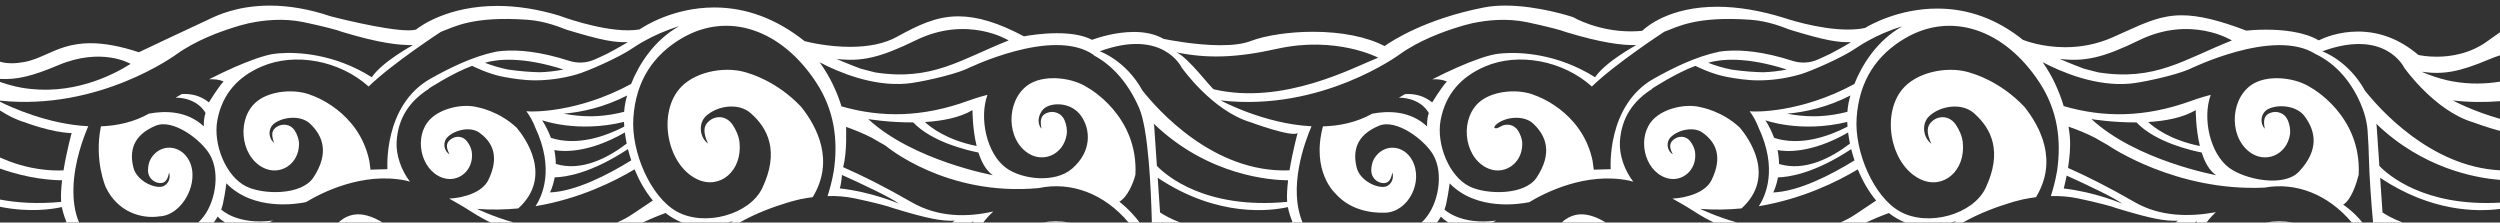 <?xml version="1.0" encoding="UTF-8"?>
<svg id="b" data-name="WHITE ON TOP" xmlns="http://www.w3.org/2000/svg" viewBox="0 0 827.227 73.624">
  <rect x="0" y="0" width="827.227" height="73.624" fill="#333333" stroke="none"/>
  <defs>
    <style>
      .d {
        fill: #fff;
      }
    </style>
  </defs>
  <path class="d" d="m562.6,69.118c4.738.363,9.3.263,13.655-.156,11.628-10.566,2.231-23.413-.528-26.698-5.881-5.535-12.824-6.75-12.824-6.75-4.913-1.33-12.166.243-15.799,3.932-5.561,5.648-3.243,16.713,3.961,19.331,5.371,1.95,10.606-2.514,9.812-8.506-.173-1.291-.888-2.656-1.702-3.654-1.406-1.725-3.83-1.753-5.467-.372-1.355,1.143-1.408,2.534-.179,4.823-2.036-1.233-2.338-4.14-.599-5.78,2.578-2.432,7.565-3.445,10.423-1.407,4.2,2.994,6.872,7.722,3.001,15.68-1.931,3.971-7.779,5.876-12.97,6.156,4.339,2.348,7.48,4.424,7.48,4.424,0,0,2.357,1.58,6.176,3.483h7.682c-7.197-2.076-12.123-4.506-12.123-4.506Z"/>
  <path class="d" d="m749.763,73.624h9.035c-3.34-.533-6.348-.49-9.035,0Z"/>
  <path class="d" d="m20.463,68.514c.368,1.784.89,3.417,1.516,4.903-.259.075-.507.134-.764.206h4.945c-1.551-3.672-1.97-7.635-1.849-11.642.256-8.45,3.311-16.542,4.897-20.209C15.785,41.117,3.334,35.336,0,33.671v2.877c2.512,1.638,5.241,3.033,8.114,3.892,0,0,9.106,3.482,15.585,3.593,0,0-1.636,5.938-2.68,12.341-2.174.088-4.297.001-6.369-.22-2.925-.312-5.745-.904-8.445-1.715C4.059,53.793,1.99,53.009,0,52.126v3.652c9.678,3.475,17.663,3.863,20.55,3.872-.314,2.58-.467,5.083-.317,7.154-7.923.745-14.624.297-20.233-.777v2.396c9.747,1.96,17.257.813,20.463.09Z"/>
  <path class="d" d="m157.837,69.118c4.738.363,9.3.263,13.655-.156,11.627-10.566,2.232-23.412-.527-26.698-5.881-5.535-12.824-6.75-12.824-6.75-4.913-1.33-12.166.243-15.799,3.932-5.561,5.648-3.243,16.713,3.961,19.331,5.37,1.95,10.606-2.514,9.812-8.506-.173-1.291-.888-2.656-1.702-3.654-1.406-1.725-3.83-1.753-5.468-.372-1.355,1.143-1.407,2.534-.179,4.823-2.036-1.233-2.338-4.14-.598-5.78,2.578-2.432,7.566-3.445,10.424-1.407,4.199,2.994,6.872,7.722,3.001,15.68-1.93,3.971-7.779,5.876-12.97,6.156,4.339,2.348,7.48,4.424,7.48,4.424,0,0,2.356,1.58,6.176,3.483h7.682c-7.197-2.076-12.123-4.506-12.123-4.506Z"/>
  <path class="d" d="m111.984,73.624h14.557c-2.659-1.688-5.642-2.77-8.251-2.704-2.418.062-4.587,1.096-6.306,2.704Z"/>
  <path class="d" d="m516.748,73.624h14.557c-2.659-1.688-5.642-2.77-8.251-2.704-2.418.062-4.587,1.096-6.306,2.704Z"/>
  <path class="d" d="m827.227,18.287v-7.61l-3.677,2.601c-5.961,4.535-12.68,5.487-17.268,5.487-3.057,0-5.334-.421-6.066-.576-6.027-5.141-12.753-7.747-19.995-7.747-6.445,0-11.31,2.096-12.969,2.917-4.966-2.915-12.163-3.541-17.422-3.541-3.236,0-5.724.231-6.54.318-9.238-3.507-15.831-5.072-21.35-5.072-6.753,0-11.828,2.297-18.852,5.477-1.315.596-2.706,1.225-4.196,1.88-4.839,2.126-10.062,3.204-15.521,3.205-7.488,0-13.068-2.065-14.002-2.434-8.541-6.87-18.064-10.354-28.308-10.354-12.915,0-22.496,5.531-23.959,6.425-1.667.346-3.574.52-5.674.52-9.879,0-21.084-3.853-21.233-3.904-7.824-2.417-15.215-3.643-21.968-3.643-15.606,0-23.233,6.421-24.846,7.969-1.242.118-2.505.178-3.759.178-11.016,0-18.89-4.59-18.968-4.636l-.105-.062-.115-.039c-.465-.154-11.505-3.793-22.368-3.793-2.578,0-4.962.211-7.085.627-19.204,3.766-30.213,10.904-32.842,12.769-5.85-3.055-14.212-4.729-23.663-4.729-7.811,0-15.738,1.182-20.686,3.085-2.347.903-5.675,1.36-9.893,1.36-8.338.001-17.513-1.815-18.886-2.097-2.644-1.523-5.949-2.296-9.828-2.296-6.226,0-12.098,1.966-13.838,2.603-2.772-1.448-6.651-2.183-11.541-2.183-5.052,0-9.621.78-10.988,1.037-8.507-4.515-15.41-6.619-21.698-6.619-7.414,0-13.383,2.953-20.416,6.814-3.965,2.177-9.146,3.281-15.396,3.281-7.328,0-13.803-1.558-15.06-1.879-9.301-7.399-19.351-11.151-29.871-11.151-13.514,0-23.163,6.178-24.754,7.264-1.146.195-2.439.295-3.848.295-9.85.001-22.609-4.806-22.812-4.88-7.022-2.117-13.877-3.191-20.376-3.191-16.423,0-25.539,6.714-26.948,7.837-.418.122-1.161.246-2.452.246-7.977,0-25.645-4.615-25.747-4.64-6.952-2.351-13.739-3.543-20.172-3.543-10.753,0-17.537,3.277-20.091,4.511-.225.109-.412.199-.561.268-4.269,1.94-19.916,9.352-22.659,10.651-6.139-2.012-11.381-2.991-16.014-2.991-6.423,0-10.723,1.924-14.517,3.621-2.424,1.085-4.714,2.109-7.381,2.603-1.483.274-2.89.414-4.181.414-1.71,0-2.898-.245-3.567-.442-.105-.034-.196-.07-.293-.105v5.73c5.639.299,10.674-.91,19.172-4.505,14.597-6.175,24.045-.47,24.045-.47-6.153,3.892-19.78,10.724-36.093,7.873-.597-.112-1.194-.22-1.792-.357-.054-.011-.107-.023-.161-.035h-0C3.403,28.22,1.68,27.708,0,27.111v6.192c33.035,3.426,58.371-15.326,58.371-15.326,6.418-4.603,14.409-7.524,19.484-9.065.686-.229,2.044-.651,3.882-1.077.72-.179,1.131-.268,1.131-.268l.013.016c4.412-.913,10.951-1.654,17.69-.237,6.183,1.299,11.63,2.723,12.637,3.203,11.954,3.646,19.028,4.494,23.448,4.351.118-.003-10.027,5.359-13.64,10.65-12.517-7.904-24.877-8.352-30.491-7.922-.011.002-.021.003-.033.003-.301.023-.594.049-.88.079-.013.002-.025.003-.038.005-.286.03-.566.062-.835.099h-.005c-.225.03-.436.064-.649.097-1.321.227-3.156.722-5.473,1.526-.061.026-.122.054-.177.081-.057.026-.107.051-.161.076-.056.028-.114.056-.166.082-.025-.011-.048-.023-.071-.035-3.799,1.356-8.806,3.505-14.853,6.589,3.425-.133,4.791.761,4.791.761-1.519,1.435-4.846,6.878-4.846,6.878-2.822-2.265-5.944-2.944-8.979-2.749-.672.384-1.349.772-2.039,1.175,7.578.131,9.897,5.112,9.897,5.112-.714,1.925-.559,4.417-.559,4.417h0c-5.641-5.306-13.064-5.192-18.159-4.225-4.963,2.79-10.434,3.996-15.893,4.2-2.311,11.396,1.602,20.15,1.602,20.15,4.027,8.412,12.078,10.516,17.713,9.649,7.645-.283,13.61-11.466,9.815-18.553-2.83-5.282-9.503-5.655-12.589-.594-.664,1.089-.967,2.621-.97,3.95-.005,2.292,1.795,4.038,3.874,4.167,1.718.107,2.613-.901,3.098-3.493.769,2.376-.789,4.77-3.103,4.764-3.43-.008-7.794-2.795-8.685-6.357-1.31-5.234-.408-10.68,7.388-13.898,5.719-2.363,15.06,4.652,17.935,9.647,3.547,6.166,1.733,16.381-2.953,21.439-.309.334-.623.651-.941.955h5.139c.835-1.093,1.291-1.968,1.291-1.968h0c.773.793,1.607,1.439,2.482,1.968h14.447c.47-.212.944-.43,1.419-.652-11.896,1.594-17.16-3.648-17.16-3.648.878-2.096,1.705-8.667,1.705-8.667,8.966,9.201,23.222,6.868,26.337,6.221,5.144-3.1,18.677-10.059,33.025-7.147.46.111.928.238,1.399.374-2.901-3.748-4.674-8.823-4.424-13.212.458-8.027,4.501-13.628,10.731-17.526-.029-.021-.062-.041-.091-.062,0,0,7.853-5.142,14.342-7.529,0,0,5.403,2.805,10.797,3.731,2.85.49,6.227,1.069,10.068,1.069,4.162,0,8.848-.544,13.886-2.008.015.005.028.01.043.017l.01-.031c3.251-.949,13.64-5.425,18.288-8.613.18-.109,6.447-4.581,15.388-7.263-8.289,4.647-13.29,12.595-15.882,19.101-18.186,9.856-33.48,9.087-33.48,9.087,0,0-.425-.02-1.17-.067,1.262,1.71,2.228,3.495,2.926,5.35,6.441,13.688,2.355,22.654.118,26.065,14.411-2.401,25.982-8.134,32.748-12.188l.034.058c1.516,3.693,3.511,7.213,5.977,10.198l.039.066c-2.208,1.446-4.444,2.945-6.697,4.476-1.66,1.129-3.399,2.043-5.184,2.802h8.506c1.917-.889,4.536-2.029,7.594-3.153,1.675,1.312,3.502,2.381,5.472,3.153h15.127c.578-.158,1.148-.314,1.713-.468-.277.154-.553.312-.829.468h3.018c5.46-3.114,11.325-5.211,15.353-6.433.685-.23,2.044-.653,3.882-1.079.719-.178,1.13-.268,1.13-.268l.013.018c1.138-.235,2.421-.457,3.808-.636,7.353-12.08,1.425-23.282-3.785-29.839-8.041-8.597-17.25-11.089-17.25-11.089-6.928-2.611-17.228-.949-22.447,4.405-7.992,8.2-4.945,25.708,5.198,30.573,7.559,3.629,15.065-2.763,14.067-12.193-.215-2.031-1.199-4.236-2.332-5.883-1.952-2.84-5.382-3.151-7.73-1.176-1.944,1.635-2.046,3.8-.355,7.503-2.858-2.147-3.223-6.712-.727-9.08,3.703-3.511,10.783-4.545,14.788-1.056,5.88,5.129,9.562,12.79,3.915,24.777-4.144,8.797-19.081,12.989-28.37,7.786-8.703-4.877-15.052-19.78-14.325-30.849.83-12.675,6.849-21.043,16.004-26.434,15.259-8.986,32.944-3.057,44.519,14.626h0c5.92,9.042,7.368,19.005,5.762,29.565-.003-.015-.007-.028-.008-.041-.494,3.042-1.423,6.215-2.002,8.037,2.824-.068,5.866.114,8.961.765,6.183,1.301,11.63,2.723,12.637,3.203l-0-0c11.956,3.647,16.067,4.33,20.487,4.186.04-.001-.339.236-.974.611h6.365l.905-.459s-.151.165-.387.459h3.506c.997-1.319,2.107-2.543,3.339-3.664-8.3,1.912-18.104,2.097-27.088-3.088-8.754-5.053-16.355-8.837-22.617-11.573,1.395-4.927.977-13.328.977-13.328,2.705.947,5.627,2.129,8.467,3.577,1.74,1.074,3.752,2.093,4.698,2.72h0s19.857,16.809,50.542,13.962c10.807-2.29,21.749,1.865,29.79,11.395h3.651c-3.166-4.258-6.717-6.887-6.717-6.887,2.708-1.588,4.606-6.132,5.313-8.898,1.038-19.694-15.72-28.819-15.72-28.819-4.971-3.307-13.452-4.3-18.64-1.608-7.944,4.121-8.985,17.154-1.916,22.735,5.269,4.159,12.471,1.215,13.541-5.67.23-1.482-.114-3.249-.684-4.655-.985-2.421-3.641-3.363-5.888-2.458-1.861.747-2.369,2.258-1.761,5.234-1.84-2.12-.814-5.64,1.257-7.01,2.727-1.804,8.77-1.663,11.873,2.797,3.103,4.46,3.59,11.694-3.022,17.415-5.659,4.897-16.671,3.571-21.865-.266-6.408-4.732-8.909-16.419-6.152-24.101.009-.024.019-.046.028-.07-3.343.862-5.931,1.808-6.328,1.953-15.375,5.588-28.899,5.616-41.982,1.868-1.384-4.512-3.7-9.74-7.231-14.58,6.215,3.255,17.546,8.062,28.783,7.05.013.008.026.017.04.025l.015-.028c3.359-.266,14.35-2.536,19.475-4.714.324-.117,28.858-14.278,42.447-4.724-.018.026-.05.054-.071.081,6.338,3.343,11.599,9.453,15.068,17.525h0c3.019,7.026,3.906,26.639,4.168,37.806h9.425c-3.155-1.177-5.393-2.465-6.71-3.342l-.778-11.47c20.019,13.377,37.665,10.921,43.066,9.703.368,1.784.894,3.409,1.52,4.895-.263.076-.518.141-.778.214h4.13c-4.831-11.567.639-26.47,2.967-31.852-15.704-.768-30.087-8.553-30.087-8.553,33.467,3.858,59.249-15.243,59.249-15.243,6.419-4.603,14.411-7.524,19.485-9.064.686-.23,2.044-.653,3.882-1.079.719-.178,1.13-.268,1.13-.268l.013.018c4.413-.913,10.951-1.656,17.69-.238,6.183,1.301,11.631,2.723,12.637,3.203v-0c11.956,3.647,19.028,4.494,23.448,4.353.12-.005-10.025,5.359-13.638,10.65-12.518-7.904-24.879-8.352-30.492-7.922-.01,0-.021.002-.032.002-.301.025-.595.051-.88.081-.013,0-.026.002-.039.003-.286.03-.564.062-.835.099h-.005c-.224.03-.436.064-.648.097-1.322.227-3.157.722-5.472,1.526-.061.026-.123.054-.179.081s-.107.051-.159.077c-.056.028-.115.054-.166.081h-.002c-.025-.011-.046-.023-.069-.035-3.799,1.356-8.807,3.506-14.855,6.589,3.426-.133,4.793.761,4.793.761-1.519,1.435-4.846,6.878-4.846,6.878-2.822-2.266-5.945-2.945-8.98-2.749-.672.384-1.349.772-2.039,1.175,7.579.131,9.898,5.112,9.898,5.112-.714,1.925-.559,4.417-.559,4.417h0c-5.641-5.307-13.065-5.192-18.16-4.225-5.089,2.861-10.714,4.051-16.31,4.208-3.98,15,4.106,22.185,4.106,22.185,4.707,5.379,11.541,6.556,16.532,6.372,7.643-.283,12.706-10.233,8.911-17.32-2.83-5.282-9.503-5.655-12.589-.594-.664,1.089-.967,2.621-.97,3.95-.005,2.292,1.796,4.038,3.874,4.167,1.718.107,2.613-.901,3.098-3.493.769,2.376-.789,4.77-3.103,4.764-3.43-.008-7.794-2.795-8.685-6.357-1.31-5.234-.408-10.68,7.388-13.898,5.719-2.363,15.06,4.652,17.935,9.647,3.547,6.166,1.733,16.381-2.953,21.439-.309.334-.623.651-.94.955h5.138c.835-1.093,1.291-1.968,1.291-1.968h0c.773.793,1.607,1.439,2.482,1.968h14.447c.47-.212.944-.43,1.419-.652-11.897,1.594-17.16-3.648-17.16-3.648.876-2.096,1.705-8.667,1.705-8.667,8.966,9.201,23.222,6.868,26.337,6.221,5.144-3.1,18.677-10.059,33.025-7.147.46.111.928.238,1.399.374-2.901-3.748-4.674-8.823-4.424-13.211.458-8.027,4.502-13.629,10.731-17.527-.029-.021-.061-.041-.09-.062,0,0,7.854-5.142,14.342-7.529,0,0,5.403,2.805,10.797,3.731,2.85.49,6.227,1.069,10.068,1.069,4.162,0,8.848-.544,13.886-2.008.015.005.028.01.043.017l.01-.031c3.251-.949,13.64-5.425,18.288-8.613.179-.109,6.447-4.581,15.388-7.263-8.289,4.647-13.29,12.595-15.882,19.101-18.186,9.856-33.48,9.087-33.48,9.087,0,0-.425-.02-1.17-.067,1.262,1.709,2.228,3.494,2.925,5.348,6.442,13.689,2.356,22.656.119,26.066,14.421-2.402,25.991-8.14,32.756-12.194,1.529,3.742,3.55,7.309,6.054,10.324-2.213,1.45-4.45,2.945-6.709,4.48-1.66,1.129-3.399,2.043-5.184,2.802h8.505c1.917-.889,4.536-2.029,7.594-3.153,1.675,1.312,3.502,2.381,5.472,3.153h15.127c.578-.158,1.148-.314,1.713-.468-.277.154-.552.312-.829.468h3.018c5.459-3.114,11.325-5.211,15.353-6.433.686-.23,2.044-.653,3.882-1.079.719-.178,1.13-.268,1.13-.268l.013.018c1.138-.235,2.421-.457,3.809-.636,7.353-12.08,1.425-23.282-3.785-29.839-8.041-8.597-17.251-11.089-17.251-11.089-6.928-2.611-17.227-.949-22.447,4.405-7.992,8.2-4.944,25.708,5.198,30.573,7.559,3.629,15.065-2.763,14.067-12.193-.216-2.031-1.199-4.236-2.332-5.883-1.952-2.84-5.382-3.151-7.73-1.176-1.944,1.635-2.046,3.8-.355,7.503-2.858-2.147-3.223-6.712-.727-9.08,3.703-3.511,10.783-4.545,14.788-1.056,5.88,5.129,9.562,12.79,3.915,24.777-4.144,8.797-19.081,12.989-28.37,7.786-8.704-4.877-15.053-19.78-14.325-30.849.83-12.675,6.848-21.043,16.004-26.434,15.259-8.986,32.944-3.057,44.519,14.626h0c5.92,9.042,7.368,19.005,5.762,29.565-.003-.015-.006-.028-.008-.041-.494,3.042-1.423,6.215-2.002,8.037,2.824-.068,5.866.114,8.96.765,6.183,1.301,11.63,2.723,12.637,3.203l-0-0c11.956,3.647,16.067,4.33,20.487,4.186.04-.001-.339.236-.974.611h6.365l.905-.459s-.097.162-.264.459h3.38c.93-1.229,1.965-2.371,3.1-3.429-8.751,1.609-18.506,1.489-26.845-3.323-8.501-4.907-15.911-8.615-22.067-11.33.523-3.282.869-6.986.595-10.33-.075-.913-.215-2.045-.429-3.326,2.78.962,5.793,2.166,8.729,3.662,1.74,1.074,3.752,2.093,4.698,2.72h0s22.116,15.157,51.409,13.791c10.524-1.895,21.1,2.288,28.926,11.565h3.494c-3.054-3.808-6.372-5.93-6.372-5.93,2.708-1.589,4.413-7.086,5.121-9.852,1.04-19.697-15.718-28.822-15.718-28.822-4.971-3.307-13.452-4.3-18.64-1.61-7.946,4.122-8.986,17.155-1.917,22.735,5.27,4.159,12.472,1.215,13.543-5.668.23-1.483-.114-3.251-.686-4.655-.985-2.42-3.639-3.363-5.888-2.46-1.86.747-2.368,2.259-1.76,5.236-1.84-2.121-1.228-5.428,1.215-6.579,3.624-1.705,9.433-.947,11.913,2.366,3.646,4.867,5.048,11.065-1.787,18.361-5.015,5.354-17.905,2.623-23.098-1.212-6.408-4.732-8.911-16.419-6.152-24.101.009-.024.019-.047.028-.071-3.343.862-5.932,1.808-6.329,1.953-15.51,5.637-29.138,5.62-42.329,1.772-1.375-4.554-3.562-9.736-6.956-14.521,6.2,3.255,17.574,8.102,28.854,7.087.013.008.026.017.039.025l.015-.028c3.359-.266,14.35-2.536,19.476-4.714.319-.115,28.018-13.849,41.83-5.112,6.78,3.196,12.368,9.442,15.615,17.995.737,1.943,1.232,3.866,1.508,5.773l.001-.01c.002.023.004.043.006.066.139.971.218,1.938.245,2.9.21,2.838.287,5.05.325,6.728.167,7.327.848,16.11,1.408,22.349h9.85c-3.159-1.174-5.399-2.462-6.72-3.34l-.778-11.467c16.877,11.278,32.065,11.297,39.656,10.296v-2.082c-25.136,1.421-37.194-9.302-39.922-12.148l-.894-13.179c-.039-.265-.092-.516-.137-.776,15.368,14.797,32.812,17.942,40.953,18.572v-3.163c-23.119-1.188-40.099-20.554-44.708-26.393-5.476-9.978-14.107-12.977-14.107-12.977,20.998-7.709,27.133,5.443,27.133,5.443,0,0,10.016,14.227,22.743,18.03h0s4.67,1.727,8.938,2.867v-4.01c-9.065-2.541-15.6-6.075-15.601-6.076h-0s0,0,0,0c5.43.626,10.654.64,15.601.236v-6.46c-4.726.767-9.939.92-15.468-.046-.597-.112-1.195-.22-1.794-.357-.052-.011-.105-.023-.159-.035-2.961-.684-5.8-1.648-8.514-2.837,7.178,1.01,12.385.11,22.516-4.175h0c1.176-.498,2.314-.91,3.42-1.261Zm-648.585,5.617c-2.86-.056-6.342-.293-10.42-.87-3.034-.605-5.658-1.44-7.784-2.271,4.04-1.172,12.329-2.154,26.032,2.236-2.731.552-5.347.829-7.827.904Zm22.35-6.176c-1.513.722-2.91,1.385-4.267,1.976-2.667,1.164-5.625,1.31-8.383.421-9.687-3.123-16.826-3.678-21.811-3.299-.01.002-.021.002-.031.003-.301.023-.596.049-.882.079-.011.002-.024.003-.038.005-.286.03-.566.062-.835.099h-.005c-.224.03-.437.053-.649.097-7.737,1.592-15.376,5.421-21.528,8.856-15.879,8.865-14.348,30.021-14.367,30.011l-5.442.158c-.019.068-.043.138-.062.205h0c-.007-.069-.019-.134-.027-.202l-.066.002-.386-2.847c-3.419-16.612-18.982-21.716-18.982-21.716-5.249-2.261-13.487-1.687-18.014,1.807-6.934,5.351-5.908,17.959,1.694,22.011,5.667,3.021,12.076-1.075,12.03-7.829-.01-1.455-.612-3.077-1.375-4.313-1.314-2.133-3.989-2.554-5.992-1.291-1.657,1.046-1.909,2.578-.868,5.305-2.08-1.69-2.011-4.953.14-6.487,3.19-2.274,8.845-2.593,11.722.12,4.228,3.986,6.523,9.642,1.139,17.821-3.951,6-16.66,5.707-22.203,2.983-6.841-3.363-11.033-14.054-9.595-21.87,1.648-8.948,7.041-14.536,14.669-17.823,11.051-4.764,25.792-2,35.395,6.611,7.827-7.628,23.917-18.093,23.917-18.093,4.359-1.608,10.463-5.292,28.685-3.986,5.837.419,10.848,2.521,12.354,3.086.235.089.474.176.712.248,11.626,3.532,15.69,4.198,20.058,4.057.118-.003-3.47,2.103-6.709,3.793Zm6.526,13.859c-.271.945-.487,1.831-.64,2.62-.169.87-.283,1.805-.352,2.785-2.859.745-5.9,1.26-9.119,1.43-.607.025-1.212.053-1.823.054-.054.002-.108.002-.165.002-3.027-.005-5.99-.309-8.876-.863,5.957-.514,13.333-2.103,20.976-6.027Zm-.149,15.928c-6.084,4.636-14.884,9.339-23.46,6.732-.014-1.413-.163-2.955-.487-4.591,2.684.509,11.112,1.215,23.333-5.826.15,1.206.354,2.438.613,3.685Zm-27.966-7.708h-0s0,0,0,0h0Zm0-.008h0s11.67,4.281,27.07.539c.018.511.051,1.032.091,1.558-6.332,3.265-15.601,6.503-24.276,3.721-.684-1.862-1.62-3.809-2.885-5.818Zm2.577,23.874s1-1.864,1.562-4.991c3.686-.083,12.101-1.344,24.243-9.352.308,1.24.669,2.485,1.083,3.724-7.589,4.697-18.28,10.254-26.888,10.619Zm139.812-27.24s-.06,6.036,1.365,11.882c-9.991-2.019-15.322-6.252-17.112-7.942,5.649-.338,11.475-1.403,15.747-3.941Zm-19.609,4.066c6.181,6.556,18.17,9.301,21.577,9.968.997,3.129,2.496,5.971,4.76,7.493,0,0-26.396-4.824-41.235-18.558,0,0,6.822,1.155,14.898,1.096Zm-23.593,17.381c6.458,2.92,16.299,7.514,18.885,9.528,0,0-8.77-3.859-19.606-5.075.559-1.716.721-4.454.721-4.454Zm10.992-33.922c-.691-.117-4.142-1.108-4.833-1.255-.062-.013-4.857-1.825-7.967-3.215,8.297.983,14.375-.363,26.285-6.179h0c17.162-8.381,30.677.072,30.677.072-15.832,6.273-25.325,13.511-44.162,10.576Zm136.322,42.841c-27.321,2.565-40.269-8.957-43.104-11.916l-.894-13.18c-.042-.27-.093-.527-.139-.791,18.213,17.538,39.349,18.726,44.453,18.739-.313,2.579-.464,5.076-.316,7.147Zm-12.12-26.359s13.584,5.027,15.584,3.593c0,0-1.634,5.93-2.678,12.328-25.166,1.021-43.842-20.288-48.679-26.425-5.476-9.972-14.103-12.97-14.103-12.97,20.998-7.709,27.133,5.443,27.133,5.443,0,0,10.016,14.227,22.743,18.03Zm-12.109-10.873c-.848-.202-8.49-10.622-12.423-12.249,10.142,2.074,19.658,1.871,33.272-1.164h0c19.617-4.374,33.503,2.924,33.503,2.924-8.11,3.19-31.233,15.784-54.352,10.489Zm181.73-5.663c-2.859-.056-6.342-.293-10.42-.87-3.034-.605-5.658-1.44-7.784-2.271h0c4.04-1.172,12.329-2.154,26.032,2.236-2.731.552-5.347.829-7.827.904Zm22.35-6.176c-1.513.722-2.91,1.385-4.267,1.976-2.667,1.164-5.625,1.31-8.383.421-9.687-3.123-16.826-3.678-21.811-3.299-.01.002-.021.002-.031.003-.301.023-.595.049-.881.079-.011.002-.025.003-.038.005-.286.03-.565.062-.835.099h-.005c-.224.03-.438.053-.65.097-7.737,1.592-15.376,5.421-21.528,8.856-15.879,8.865-14.348,30.021-14.367,30.011l-5.597.163-.411-3.033c-.063-.279-.128-.56-.199-.85-3.834-15.794-18.758-20.681-18.758-20.681-5.249-2.261-13.487-1.687-18.014,1.807-6.934,5.351-5.908,17.959,1.694,22.011,5.666,3.021,12.076-1.075,12.03-7.829-.01-1.455-.612-3.077-1.375-4.313-1.314-2.133-3.989-2.554-5.992-1.291-1.658,1.046-2.879.352-.729-1.182,3.19-2.274,8.845-2.593,11.723.12,4.228,3.986,6.523,9.642,1.139,17.821-3.951,6-16.66,5.707-22.203,2.983-6.841-3.363-11.034-14.054-9.595-21.87,1.647-8.948,7.041-14.536,14.669-17.823,11.051-4.764,25.793-2,35.395,6.611,7.827-7.628,23.917-18.093,23.917-18.093,4.359-1.608,10.463-5.292,28.686-3.986,5.837.419,10.848,2.521,12.354,3.086.235.089.474.176.712.248,11.626,3.532,15.69,4.198,20.058,4.057.118-.003-3.47,2.103-6.709,3.793Zm6.526,13.859c-.271.945-.487,1.831-.64,2.62-.169.87-.283,1.805-.352,2.785-2.859.745-5.9,1.26-9.119,1.43-.607.025-1.212.053-1.823.054-.054.002-.108.002-.164.002-3.027-.005-5.99-.309-8.876-.863,5.957-.514,13.333-2.103,20.976-6.027Zm-.148,15.935c-6.084,4.636-14.886,9.34-23.461,6.733-.015-1.413-.163-2.955-.487-4.591,2.684.509,11.112,1.216,23.334-5.827.15,1.206.354,2.438.614,3.684Zm-27.968-7.715s11.67,4.281,27.07.539c.018.511.051,1.032.091,1.557-6.332,3.265-15.601,6.503-24.276,3.722-.684-1.862-1.62-3.809-2.885-5.818Zm2.577,23.874s1-1.864,1.562-4.991c3.686-.083,12.102-1.344,24.245-9.353.308,1.24.669,2.485,1.083,3.724-7.59,4.697-18.282,10.255-26.89,10.62Zm139.812-27.248s-.06,6.036,1.365,11.882c-9.991-2.02-15.322-6.252-17.112-7.942,5.649-.338,11.475-1.403,15.747-3.941Zm-34.507,2.97s6.822,1.155,14.898,1.096c6.182,6.557,18.173,9.302,21.577,9.969.997,3.129,2.496,5.971,4.76,7.493,0,0-26.396-4.824-41.235-18.558h0Zm-8.213,18.695c6.456,2.926,15.88,7.345,18.403,9.31,0,0-8.64-3.798-19.363-5.044.289-1.137.633-2.602.96-4.266Zm10.51-34.14c-.691-.117-4.142-1.108-4.833-1.255-.062-.013-4.857-1.825-7.967-3.215,8.297.983,14.374-.363,26.285-6.179h0c17.162-8.381,30.677.072,30.677.072-15.832,6.273-25.325,13.511-44.162,10.576Z"/>
  <path class="d" d="m345,73.624h9.035c-3.34-.533-6.348-.49-9.035,0Z"/>
</svg>